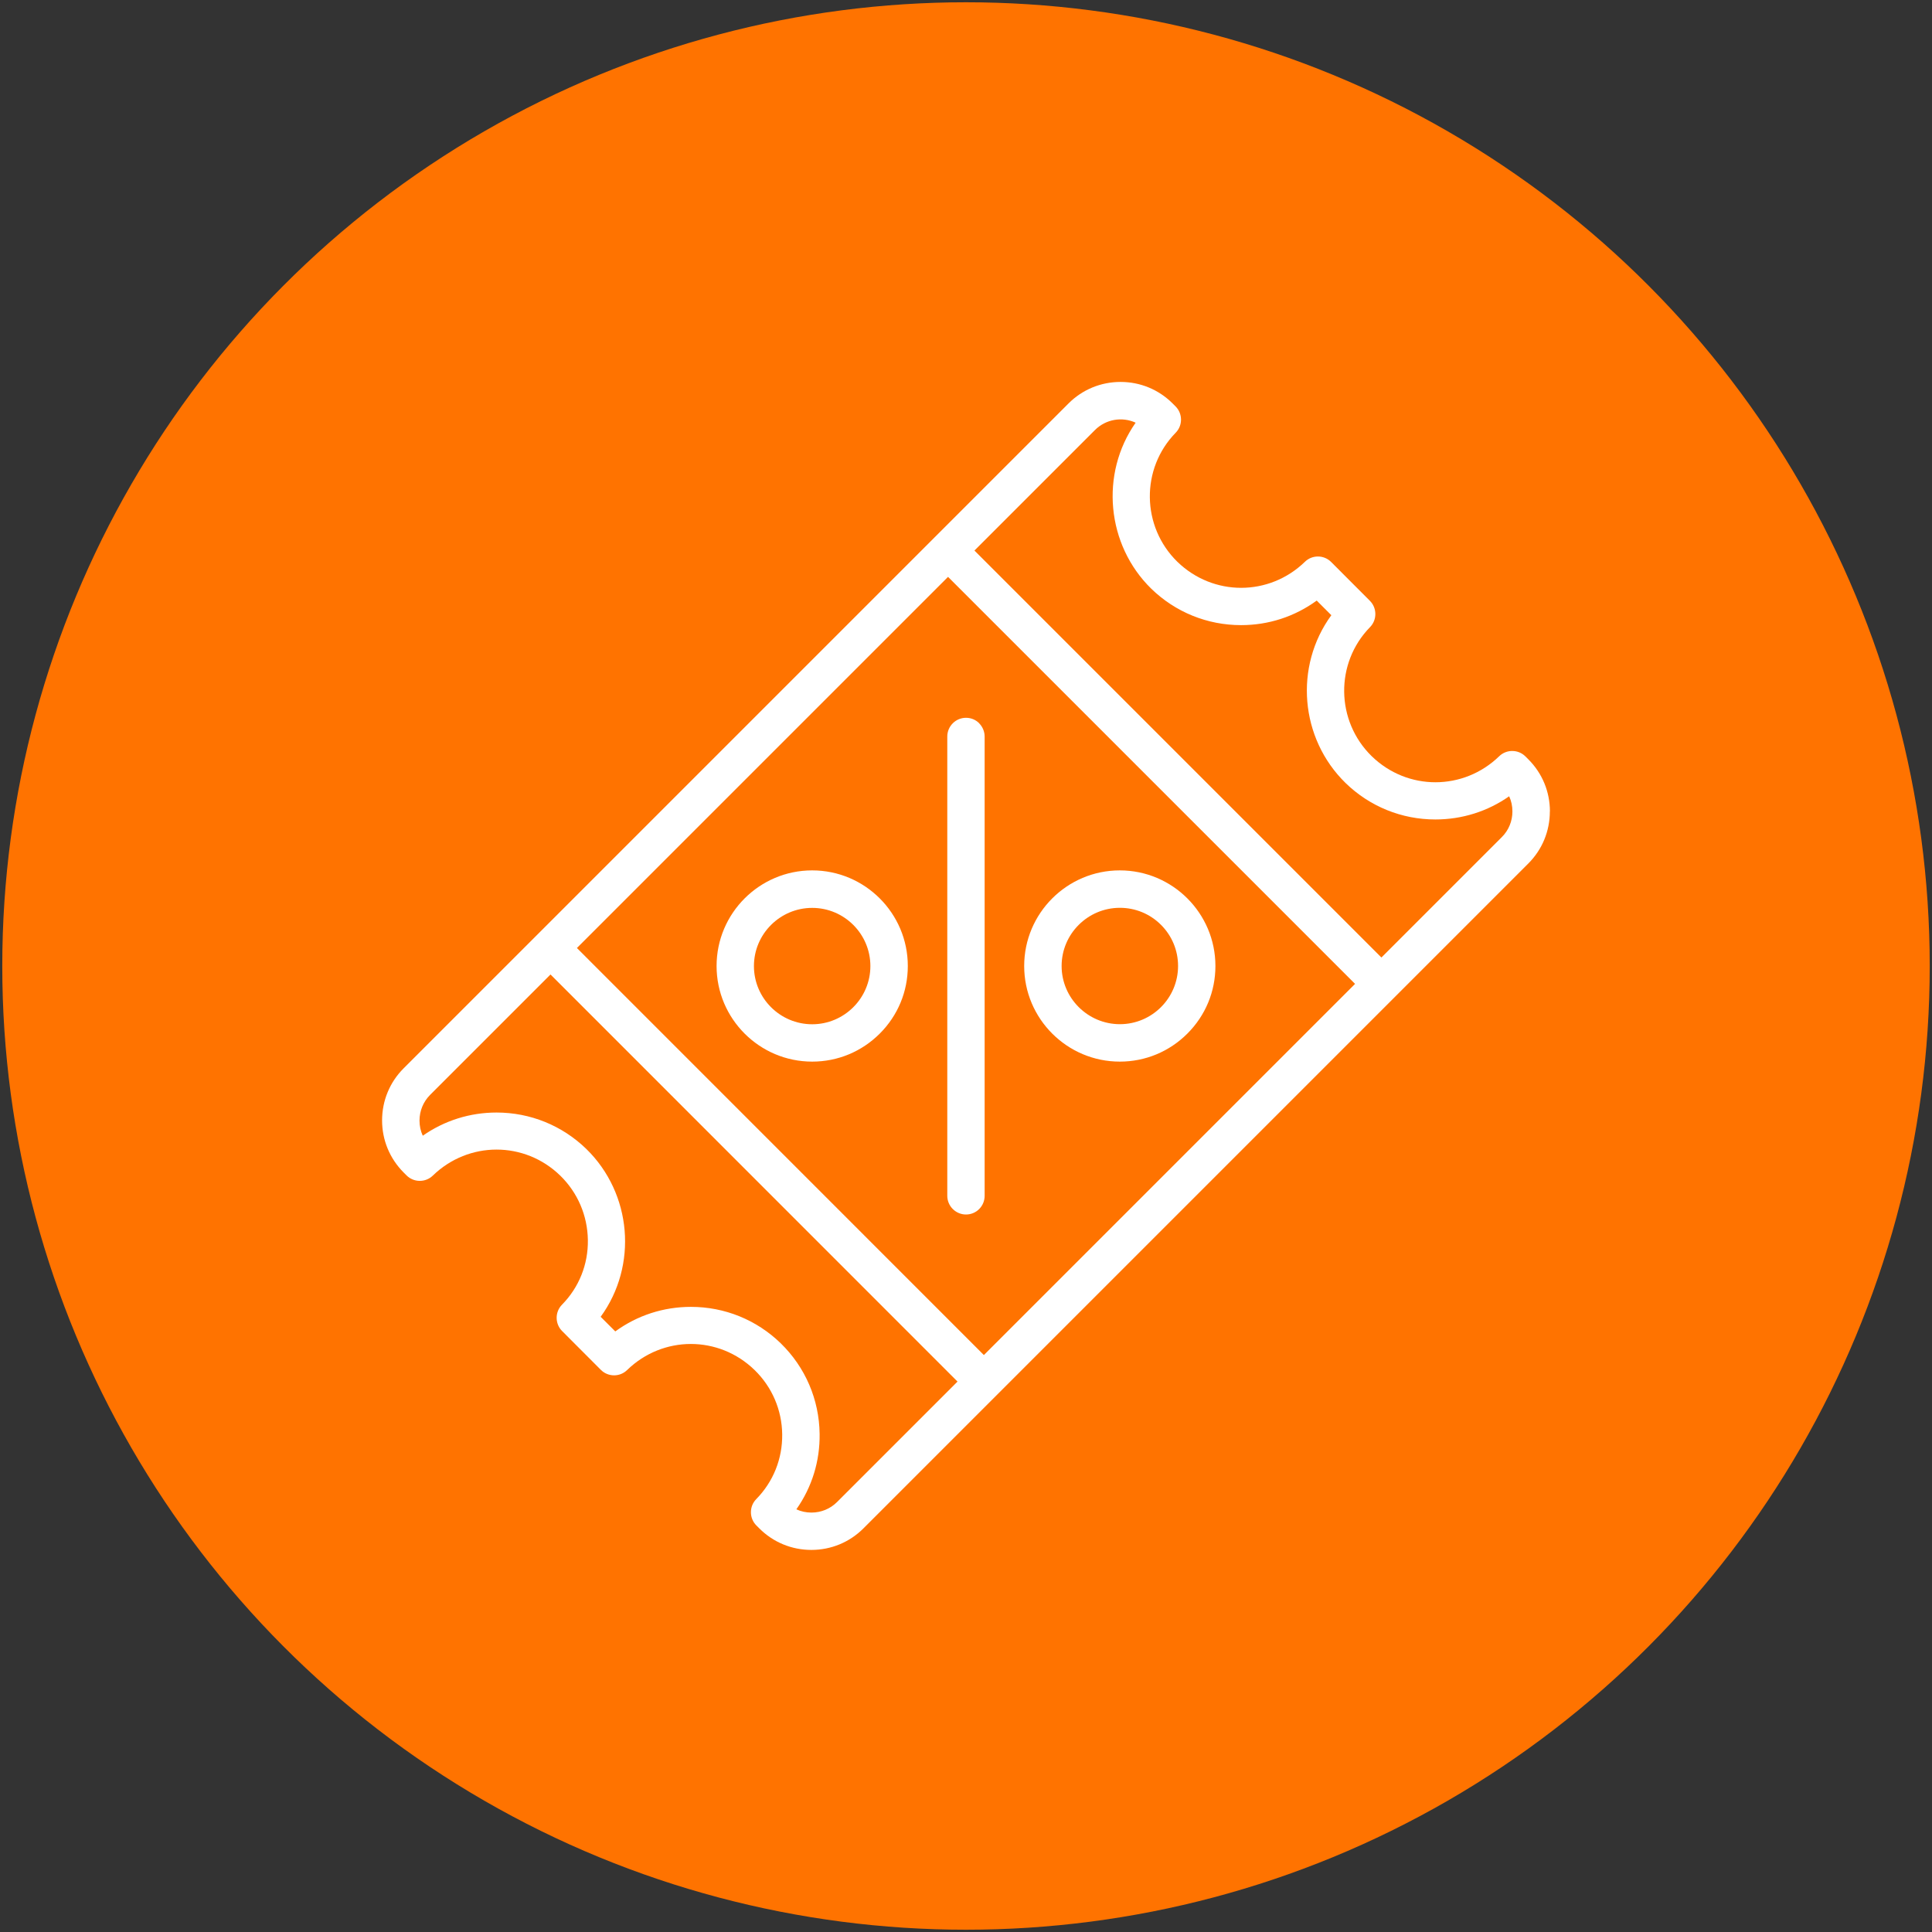 <svg xmlns="http://www.w3.org/2000/svg" viewBox="0 0 255 255"><rect x="0" y="0" width="255" height="255" fill="#333333" stroke="none"/><defs><style>      .cls-1 {        fill: #ff7300;      }      .cls-2 {        fill: #fff;      }    </style></defs><g><g id="Camada_1"><g><circle class="cls-1" cx="127.5" cy="127.5" r="127.2"></circle><g><path class="cls-2" d="M107.2,114.88c-6.96,0-12.62,5.66-12.62,12.62,0,6.96,5.66,12.62,12.62,12.62h0c3.36,0,6.53-1.31,8.92-3.7,2.39-2.39,3.7-5.55,3.7-8.92,0-6.96-5.66-12.62-12.62-12.62ZM107.2,135.19c-4.24,0-7.69-3.45-7.69-7.68s3.45-7.68,7.69-7.68c4.24,0,7.68,3.45,7.68,7.68s-3.45,7.68-7.68,7.68Z"></path><path class="cls-2" d="M147.8,114.88c-6.96,0-12.62,5.66-12.62,12.62,0,6.96,5.66,12.62,12.62,12.62h0c3.36,0,6.53-1.31,8.92-3.7,2.39-2.39,3.7-5.55,3.7-8.92,0-6.96-5.66-12.62-12.62-12.62ZM155.49,127.5c0,4.24-3.45,7.68-7.68,7.68s-7.69-3.45-7.69-7.68,3.45-7.68,7.69-7.68c2.05,0,3.98.8,5.43,2.25,1.45,1.45,2.25,3.38,2.25,5.43Z"></path><path class="cls-2" d="M129.24,95.46c-.47-.47-1.08-.72-1.74-.72-1.36,0-2.47,1.11-2.47,2.47v60.62c0,1.36,1.11,2.47,2.47,2.47h0c.66,0,1.28-.26,1.74-.72s.72-1.09.72-1.74v-60.62c0-.66-.26-1.28-.72-1.75Z"></path><path class="cls-2" d="M204.57,107.1c0-2.6-1.01-5.04-2.84-6.87l-.39-.39c-.95-.95-2.5-.96-3.46-.03-4.72,4.58-12.11,4.59-16.83,0-4.76-4.65-4.86-12.3-.22-17.04.94-.96.93-2.52-.02-3.47l-5.12-5.13c-.95-.95-2.5-.96-3.46-.02-4.72,4.58-12.11,4.58-16.83,0-4.76-4.65-4.86-12.3-.22-17.04.94-.96.93-2.52-.02-3.47l-.39-.39c-1.83-1.83-4.27-2.84-6.87-2.84h0c-2.6,0-5.04,1.01-6.87,2.84l-17.62,17.62s-.02.02-.03.02c0,0-.02.02-.02.03l-70.09,70.09c-1.83,1.83-2.84,4.27-2.84,6.87s1.01,5.03,2.84,6.87l.39.39c.95.95,2.5.96,3.46.03,4.72-4.58,12.11-4.59,16.83,0,2.3,2.25,3.59,5.26,3.64,8.49s-1.17,6.26-3.42,8.55c-.94.96-.93,2.52.02,3.47l5.12,5.13c.95.95,2.5.96,3.46.02,4.72-4.59,12.11-4.59,16.83,0,2.31,2.25,3.6,5.27,3.64,8.48.04,3.22-1.17,6.26-3.43,8.56-.94.96-.93,2.52.02,3.47l.39.39c1.83,1.83,4.27,2.84,6.87,2.84h0c2.6,0,5.04-1.01,6.87-2.84l70.12-70.12h0s17.64-17.64,17.64-17.64c1.83-1.83,2.84-4.27,2.84-6.87ZM56.76,144.52l15.9-15.9,53.72,53.73-15.9,15.9c-.9.9-2.1,1.39-3.38,1.39-.7,0-1.37-.14-1.99-.43,2.06-2.92,3.12-6.36,3.07-9.96-.06-4.53-1.88-8.78-5.13-11.95-3.19-3.1-7.4-4.81-11.85-4.81-3.63,0-7.08,1.12-9.99,3.24l-1.93-1.93c4.93-6.77,4.13-16.27-1.89-22.15-3.19-3.1-7.4-4.81-11.85-4.81-3.52,0-6.88,1.06-9.74,3.06-.29-.63-.43-1.3-.43-2,0-1.28.5-2.48,1.39-3.38ZM76.14,125.13l48.99-48.99,53.72,53.72-48.99,48.99-53.72-53.73ZM128.62,72.66l15.9-15.9c1.42-1.42,3.56-1.8,5.37-.97-4.73,6.74-3.85,16.13,2.06,21.91,3.19,3.1,7.4,4.81,11.85,4.81,3.63,0,7.08-1.12,9.99-3.24l1.93,1.93c-4.94,6.77-4.14,16.27,1.88,22.15,3.19,3.1,7.4,4.81,11.85,4.81,3.52,0,6.89-1.06,9.74-3.06.29.62.43,1.29.43,2,0,1.28-.49,2.48-1.39,3.38l-15.9,15.9-53.72-53.72Z"></path></g></g></g></g></svg>